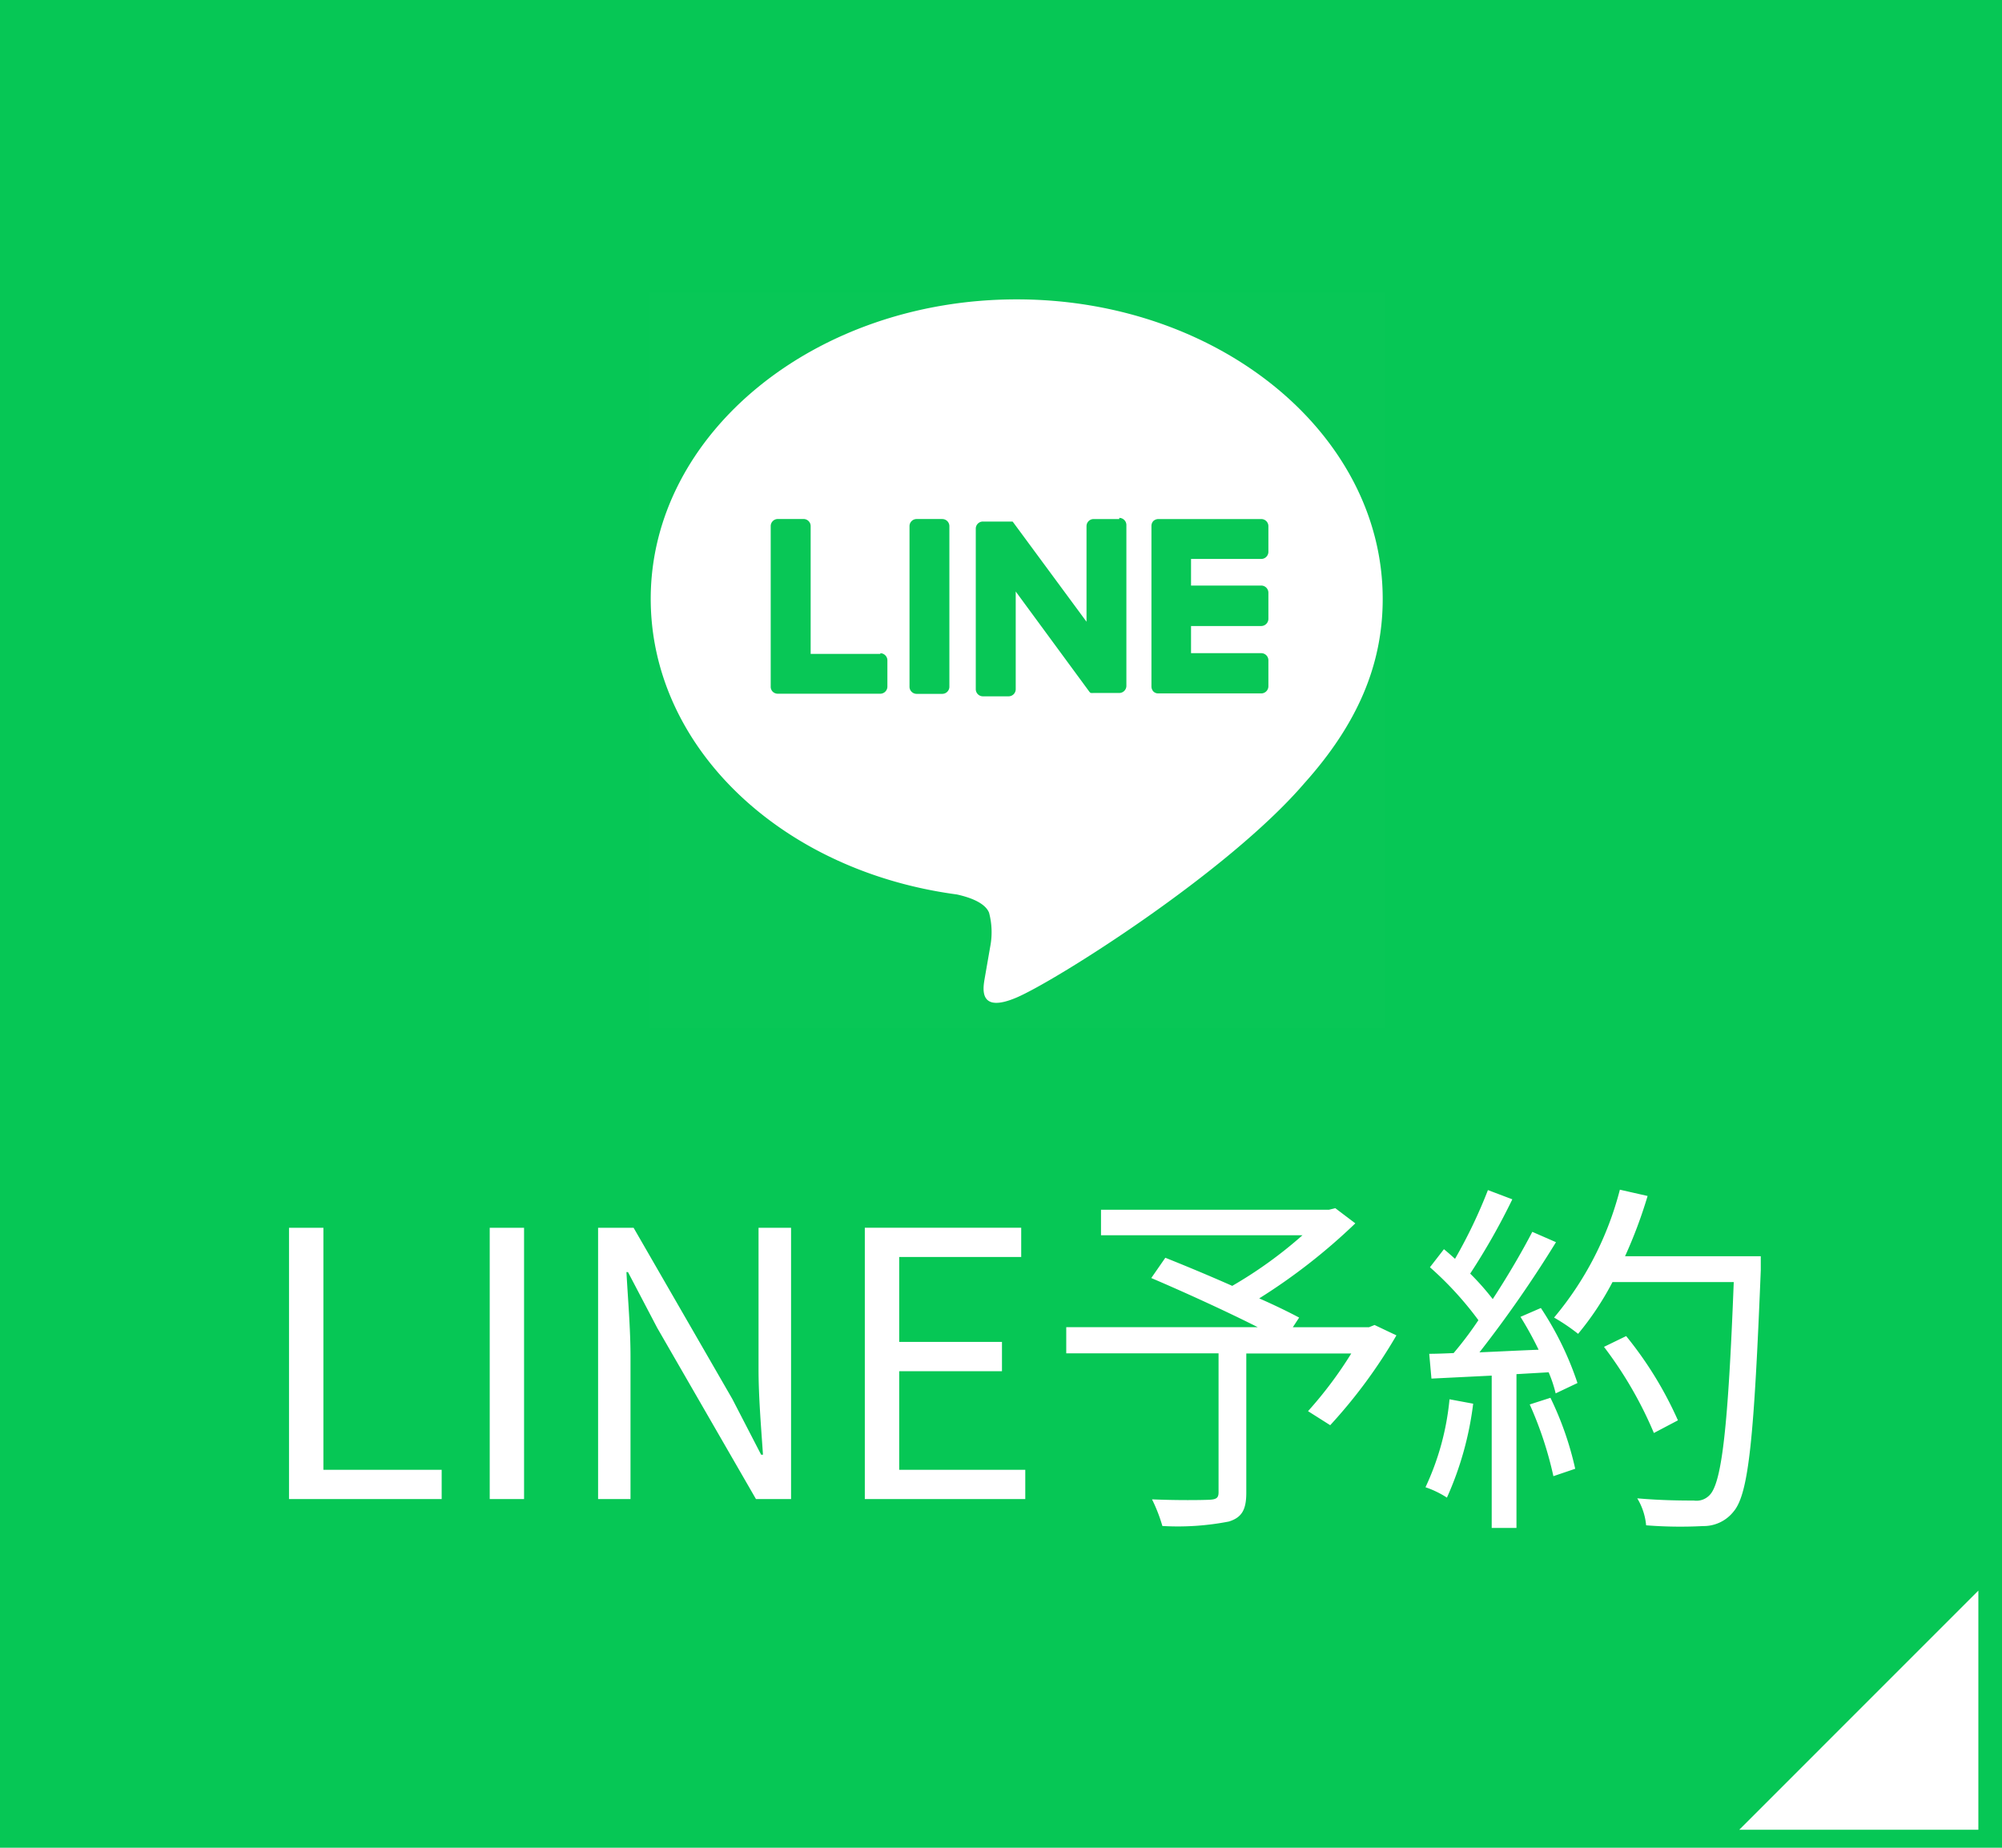 <svg id="fix_line.svg" xmlns="http://www.w3.org/2000/svg" width="130" height="120" viewBox="0 0 130 120">
  <defs>
    <style>
      .cls-1 {
        fill: #06c755;
      }

      .cls-2, .cls-3 {
        fill: #fff;
        fill-rule: evenodd;
      }

      .cls-3 {
        fill-opacity: 0.01;
      }
    </style>
  </defs>
  <rect id="bg" class="cls-1" width="130" height="120"/>
  <path id="arw" class="cls-2" d="M595.465,103.3v15.529H579.94Z" transform="translate(-467)"/>
  <path id="LINE予約_" data-name="LINE予約 " class="cls-2" d="M485.765,97.356h9.915v-1.9H488V79.736h-2.233V97.356Zm13.032,0h2.233V79.736H498.8V97.356Zm7.032,0h2.113V88.114c0-1.848-.168-3.722-0.264-5.5h0.1l1.9,3.626,6.41,11.113h2.28V79.736h-2.112v9.17c0,1.825.168,3.793,0.288,5.568h-0.12l-1.873-3.624-6.409-11.115h-2.305V97.356Zm17.328,0h10.419v-1.9H525.39V89.05h6.673v-1.9H525.39V81.632h7.922v-1.9H523.157V97.356Zm33.1-11.306-0.36.144h-4.946l0.409-.625c-0.673-.359-1.609-0.816-2.593-1.247a38.456,38.456,0,0,0,6.241-4.873l-1.3-.985-0.408.1H538.494v1.657h13.083a27.927,27.927,0,0,1-4.561,3.288c-1.465-.648-3.025-1.3-4.345-1.825L541.758,83c2.137,0.912,4.873,2.16,6.914,3.192H536.237v1.7h9.89v9.026c0,0.361-.144.455-0.576,0.481-0.48.024-2.088,0.047-3.745-.026a10.287,10.287,0,0,1,.673,1.73,17.286,17.286,0,0,0,4.321-.29c0.84-.264,1.128-0.767,1.128-1.872V87.9h6.817a26.246,26.246,0,0,1-2.808,3.746l1.44,0.912a33.379,33.379,0,0,0,4.3-5.834Zm4.867,4.825a17.247,17.247,0,0,1-1.56,5.712,6.216,6.216,0,0,1,1.392.674,21.144,21.144,0,0,0,1.705-6.1Zm5.209,0.335a23.865,23.865,0,0,1,1.537,4.658l1.416-.481a20.807,20.807,0,0,0-1.608-4.609Zm-0.6-5.689a22.83,22.83,0,0,1,1.177,2.136c-1.321.049-2.641,0.12-3.841,0.169a77.668,77.668,0,0,0,4.969-7.154L566.5,80c-0.673,1.3-1.585,2.857-2.569,4.368a16.785,16.785,0,0,0-1.464-1.655,43.264,43.264,0,0,0,2.736-4.825l-1.584-.6a32.636,32.636,0,0,1-2.137,4.465c-0.24-.215-0.48-0.432-0.72-0.625L559.853,82.3A21.787,21.787,0,0,1,563,85.738a23.438,23.438,0,0,1-1.609,2.136c-0.552.024-1.1,0.047-1.584,0.047l0.144,1.61,3.913-.193v9.891h1.608V89.242l2.089-.12a8.307,8.307,0,0,1,.456,1.369l1.416-.672a20.491,20.491,0,0,0-2.376-4.873Zm15.6-3.937h-8.81a30.575,30.575,0,0,0,1.464-3.913l-1.8-.408a21.1,21.1,0,0,1-4.273,8.305,12.734,12.734,0,0,1,1.56,1.056,18.966,18.966,0,0,0,2.233-3.36h7.874c-0.361,9.361-.769,13.011-1.561,13.826a1.174,1.174,0,0,1-1.032.361c-0.6,0-2.064,0-3.673-.144a4.084,4.084,0,0,1,.576,1.752,28.213,28.213,0,0,0,3.7.049,2.471,2.471,0,0,0,1.993-.961c0.984-1.176,1.32-4.9,1.752-15.651V81.585Zm-5.377,10.658a24.263,24.263,0,0,0-3.361-5.472l-1.44.7a25.66,25.66,0,0,1,3.24,5.594Z" transform="translate(-467)"/>
  <g id="icn">
    <path id="長方形_556" data-name="長方形 556" class="cls-3" d="M509.17,19h47.77V66.77H509.17V19Z" transform="translate(-467)"/>
    <path id="シェイプ_1299" data-name="シェイプ 1299" class="cls-2" d="M556.786,38.889c0-10.729-10.662-19.447-23.766-19.447s-23.765,8.718-23.765,19.447c0,9.618,8.453,17.674,19.876,19.2,0.772,0.169,1.828.515,2.094,1.187a4.926,4.926,0,0,1,.076,2.194L530.948,63.5c-0.1.6-.479,2.365,2.056,1.287s13.719-8.125,18.69-13.915h0c3.444-3.84,5.092-7.683,5.092-11.971m-28.6-5.193h-1.665a0.461,0.461,0,0,0-.462.461h0V44.6a0.464,0.464,0,0,0,.462.462h1.665a0.464,0.464,0,0,0,.462-0.462h0V34.17a0.461,0.461,0,0,0-.462-0.461h0m11.494,0h-1.665a0.461,0.461,0,0,0-.462.461h0v6.207l-4.765-6.462-0.038-.044h-1.926a0.461,0.461,0,0,0-.462.466h0V44.76a0.464,0.464,0,0,0,.462.462h1.67a0.464,0.464,0,0,0,.462-0.462h0V38.414l4.755,6.473a0.43,0.43,0,0,0,.114.118h0.06a0.657,0.657,0,0,0,.119,0h1.676a0.466,0.466,0,0,0,.462-0.472h0V34.1a0.465,0.465,0,0,0-.462-0.466h0m-15.509,8.833h-4.531v-8.3a0.461,0.461,0,0,0-.462-0.461h-1.67a0.461,0.461,0,0,0-.462.461h0V44.6h0a0.449,0.449,0,0,0,.13.32h0a0.472,0.472,0,0,0,.321.133h6.664a0.465,0.465,0,0,0,.462-0.466h0v-1.7a0.464,0.464,0,0,0-.462-0.464h0M548.9,36.3a0.464,0.464,0,0,0,.463-0.462h0V34.177a0.462,0.462,0,0,0-.457-0.468h-6.691a0.492,0.492,0,0,0-.321.126h0a0.469,0.469,0,0,0-.125.319h0V44.582h0a0.485,0.485,0,0,0,.125.324h0a0.44,0.44,0,0,0,.321.127H548.9a0.466,0.466,0,0,0,.463-0.459h0V42.883a0.464,0.464,0,0,0-.463-0.464H544.34V40.656H548.9a0.469,0.469,0,0,0,.463-0.466V38.5a0.466,0.466,0,0,0-.463-0.472H544.34V36.3H548.9Z" transform="translate(-467)"/>
  </g>
</svg>
